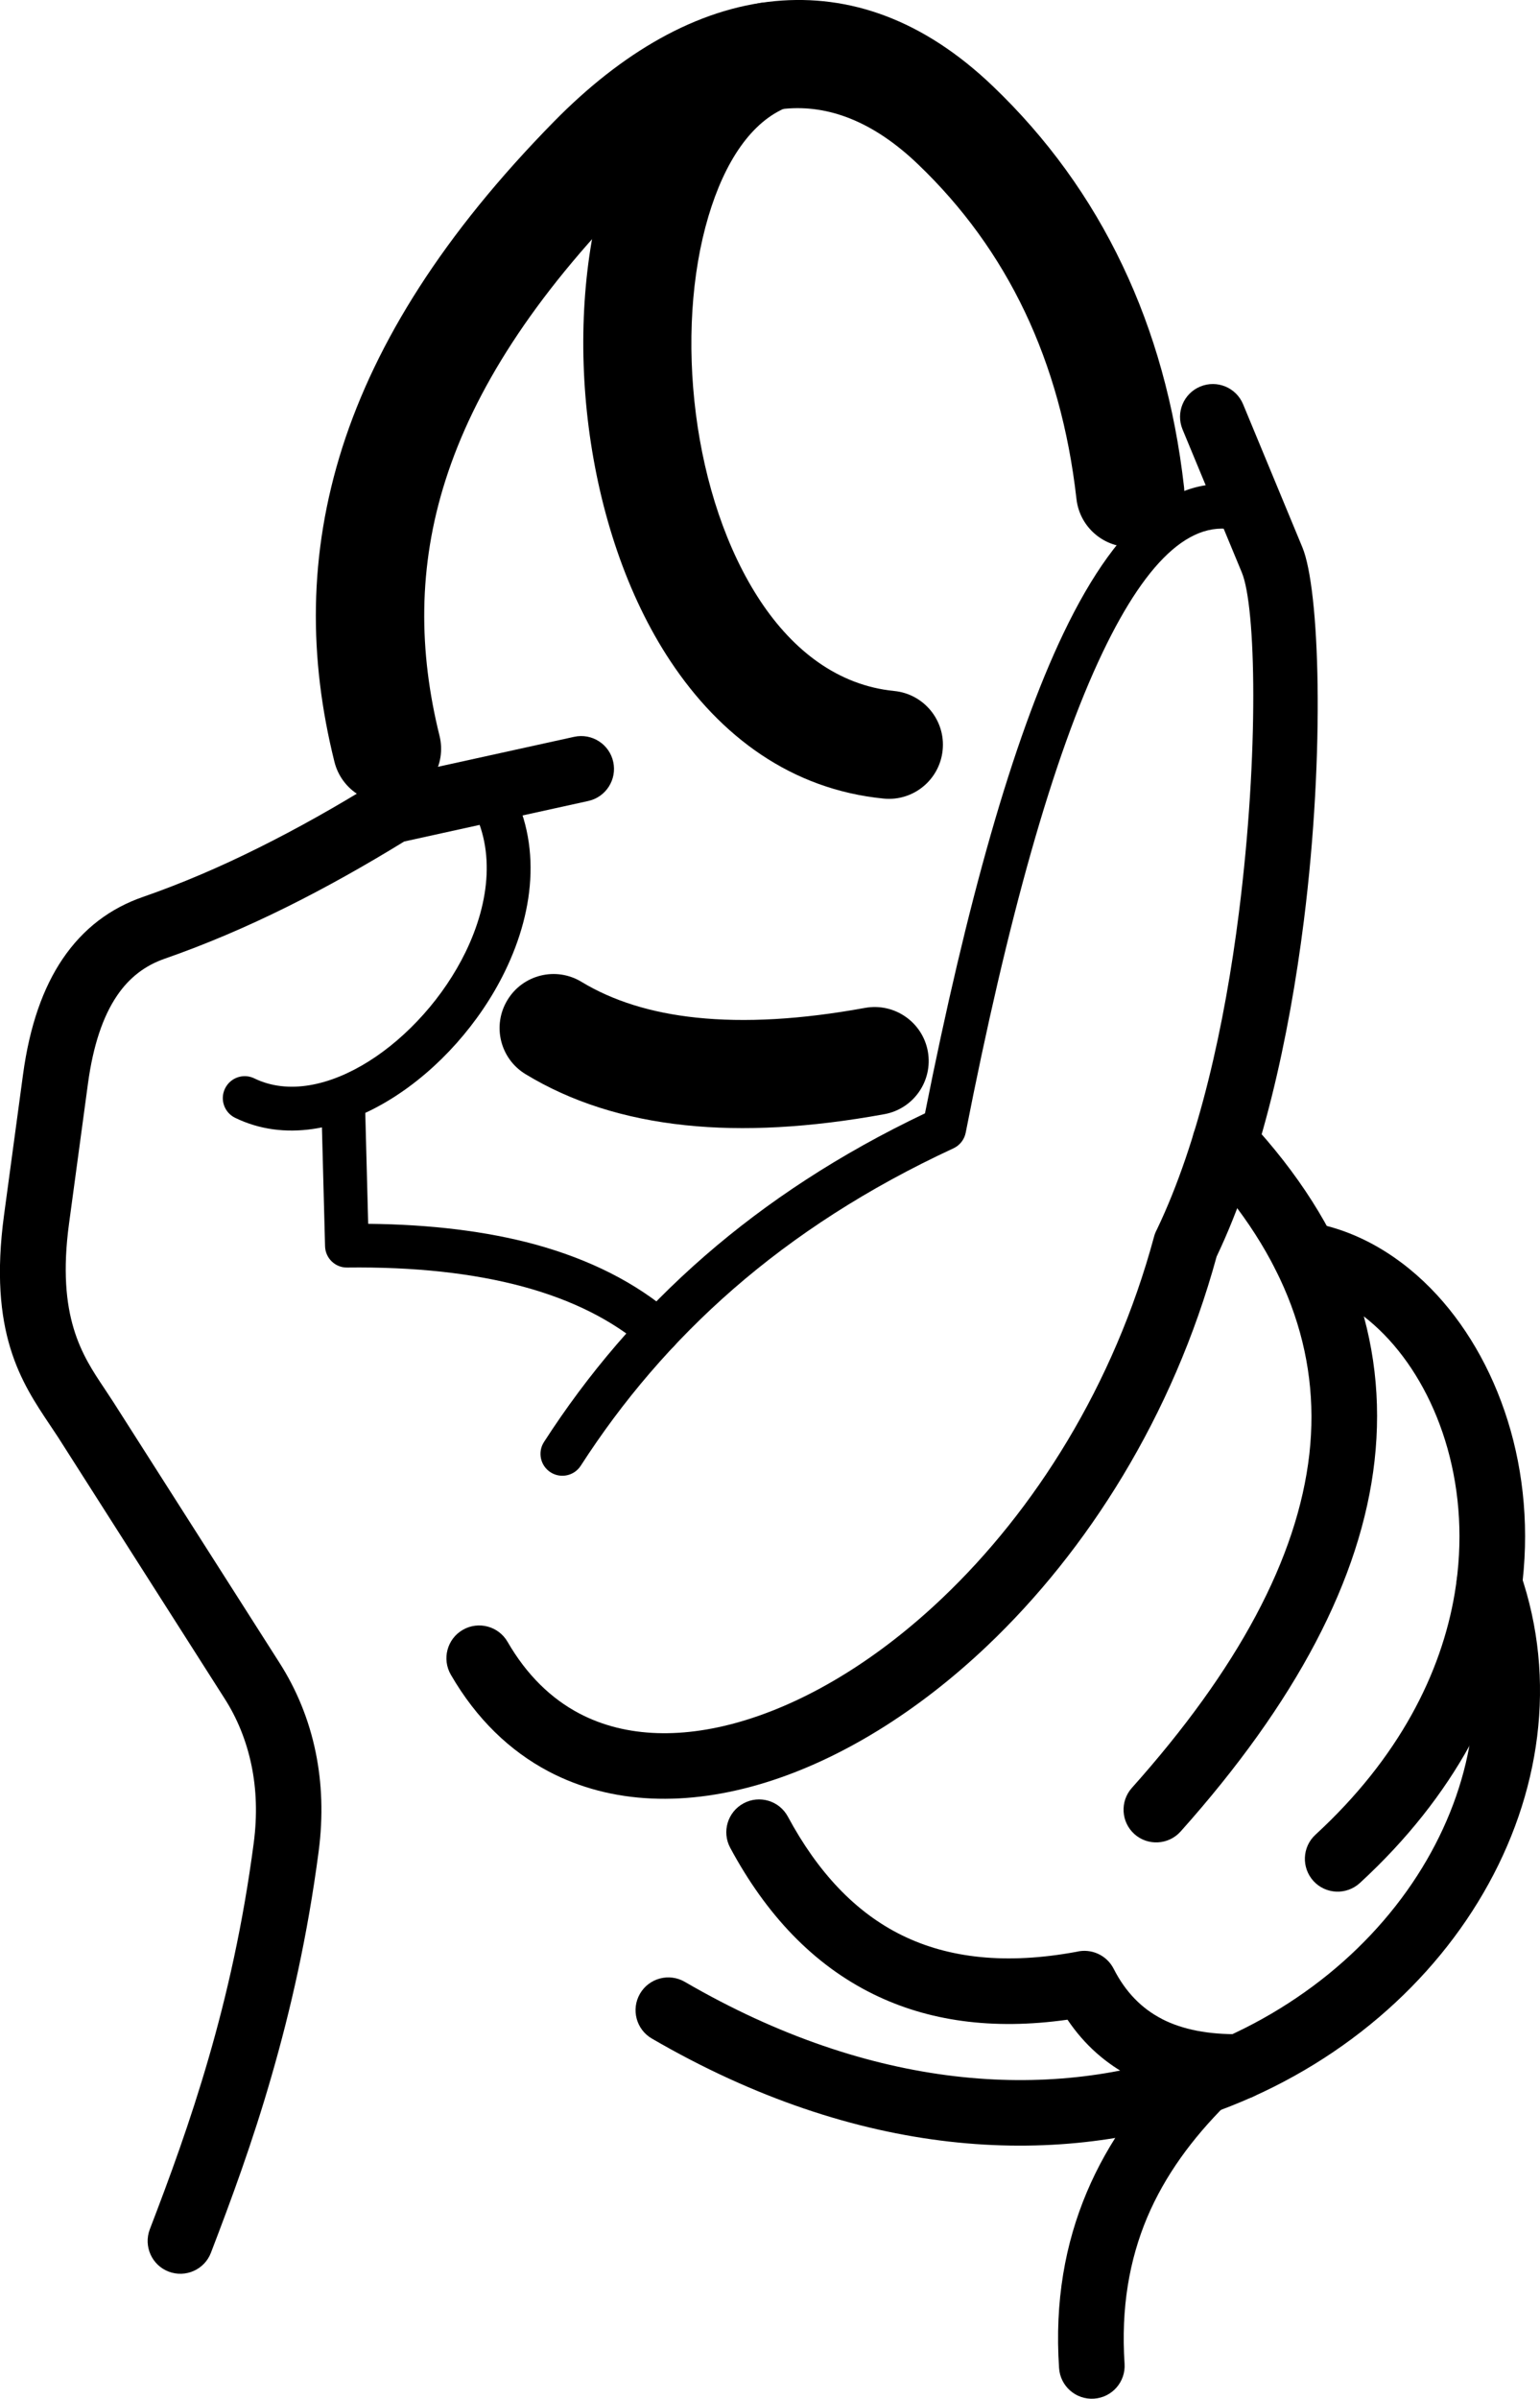 <?xml version="1.0" encoding="utf-8"?>
<!-- Generator: Adobe Illustrator 24.3.0, SVG Export Plug-In . SVG Version: 6.00 Build 0)  -->
<svg version="1.1" id="Layer_1" xmlns="http://www.w3.org/2000/svg" xmlns:xlink="http://www.w3.org/1999/xlink" x="0px" y="0px"
	 width="268.53px" height="418px" viewBox="0 0 268.53 418" enable-background="new 0 0 268.53 418" xml:space="preserve">
<g>
	<path fill-rule="evenodd" clip-rule="evenodd" d="M78.61,291.83c-1.58-2.73-0.65-6.23,2.08-7.81c2.73-1.58,6.23-0.65,7.81,2.08
		c3.35,5.8,7.62,9.91,12.5,12.48c8.19,4.31,18.36,4.46,29.12,1.13c11.35-3.51,23.24-10.82,34.18-21.22
		c16.07-15.26,29.92-37.02,36.93-62.98c0.11-0.44,0.29-0.86,0.49-1.24c7.34-15.3,11.85-35.71,14.31-55.23
		c3.53-27.89,2.98-53.32,0.51-59.27l-10.34-24.94c-1.21-2.92,0.17-6.26,3.09-7.47c2.92-1.21,6.26,0.17,7.47,3.09l10.34,24.94
		c2.99,7.22,3.99,35.35,0.25,65.09c-2.58,20.48-7.37,42.02-15.21,58.49c-7.63,27.89-22.61,51.31-39.97,67.8
		c-12.22,11.61-25.69,19.84-38.71,23.86c-13.61,4.2-26.8,3.85-37.8-1.94C88.92,305.13,83.09,299.57,78.61,291.83z"/>
	<path fill-rule="evenodd" clip-rule="evenodd" d="M101.27,255.41c-1.13,1.77-3.5,2.29-5.27,1.15c-1.77-1.13-2.29-3.5-1.15-5.27
		c7.6-11.79,16.83-22.69,28.08-32.47c10.81-9.39,23.47-17.73,38.36-24.81c7.27-36.55,15.26-65.09,24.16-83.68
		c9.88-20.63,21.21-29.61,34.28-24.6c1.97,0.75,2.95,2.95,2.21,4.93c-0.75,1.97-2.95,2.95-4.93,2.21
		c-8.58-3.28-16.8,4.23-24.71,20.75c-8.74,18.25-16.66,46.85-23.91,83.76c-0.23,1.16-0.99,2.2-2.15,2.73
		c-15,6.95-27.65,15.18-38.34,24.48C117.26,233.85,108.5,244.2,101.27,255.41z"/>
	<path fill-rule="evenodd" clip-rule="evenodd" d="M209.43,203.01c-2.15-2.31-2.02-5.93,0.3-8.08c2.31-2.15,5.93-2.02,8.08,0.3
		c17.13,18.43,24.24,38.23,21.87,59.34c-2.32,20.6-13.77,42.15-33.82,64.59c-2.1,2.34-5.71,2.54-8.05,0.45
		c-2.34-2.1-2.54-5.71-0.45-8.05c18.43-20.61,28.92-40.05,30.96-58.23C230.29,235.63,224.16,218.85,209.43,203.01z"/>
	<path fill-rule="evenodd" clip-rule="evenodd" d="M226.58,224.28c-3.12-0.51-5.22-3.47-4.7-6.57c0.51-3.12,3.47-5.22,6.57-4.7
		c8.26,1.38,15.92,5.92,22.13,12.66c5.71,6.21,10.22,14.36,12.84,23.64c2.58,9.17,3.32,19.5,1.52,30.22
		c-2.71,16.22-11.19,33.32-27.82,48.6c-2.33,2.13-5.94,1.99-8.08-0.33c-2.13-2.33-1.99-5.94,0.33-8.08
		c14.57-13.39,21.96-28.16,24.29-42.07c1.5-8.99,0.89-17.61-1.26-25.25c-2.12-7.53-5.72-14.06-10.23-18.98
		C237.65,228.49,232.26,225.22,226.58,224.28z"/>
	<path fill-rule="evenodd" clip-rule="evenodd" d="M254.3,277.8c-1.03-2.97,0.56-6.22,3.54-7.25c2.98-1.03,6.22,0.56,7.25,3.54
		c6.48,18.73,3.52,38.67-6.43,55.78c-4.95,8.53-11.66,16.36-19.79,22.97c-8.08,6.57-17.6,11.96-28.24,15.64
		c-26.93,9.31-60.96,7.68-96.96-13.24c-2.73-1.58-3.66-5.08-2.08-7.81c1.58-2.73,5.08-3.66,7.81-2.08
		c32.79,19.06,63.46,20.67,87.51,12.35c9.32-3.22,17.66-7.95,24.76-13.71c7.04-5.73,12.84-12.49,17.1-19.84
		C257.1,309.8,259.63,293.22,254.3,277.8z"/>
	<path fill-rule="evenodd" clip-rule="evenodd" d="M216.07,354.47c3.15-0.02,5.73,2.52,5.76,5.66c0.02,3.15-2.52,5.73-5.66,5.75
		c-7.06,0.08-13.38-1.13-18.8-3.92h-0.02c-4.47-2.3-8.23-5.59-11.21-10.01c-13.15,1.86-24.36,0.22-33.86-4.45
		c-10.48-5.15-18.68-13.85-24.95-25.5c-1.5-2.78-0.46-6.25,2.32-7.75c2.78-1.5,6.25-0.46,7.74,2.33c5.16,9.58,11.7,16.65,19.9,20.67
		c8.15,4,18.18,5.13,30.41,2.87c2.53-0.63,5.25,0.53,6.49,2.96c2.08,4.09,4.92,6.94,8.4,8.73v0.01
		C206.26,353.71,210.81,354.54,216.07,354.47z"/>
	<path fill-rule="evenodd" clip-rule="evenodd" d="M196.09,411.9c0.21,3.15-2.17,5.88-5.33,6.09c-3.15,0.21-5.88-2.17-6.09-5.33
		c-0.78-11.65,1.07-21.73,4.84-30.66c3.75-8.87,9.36-16.48,16.15-23.28c2.22-2.24,5.84-2.25,8.08-0.02
		c2.24,2.22,2.25,5.84,0.02,8.08c-5.84,5.84-10.62,12.28-13.74,19.66C196.95,393.75,195.44,402.11,196.09,411.9z"/>
	<path fill-rule="evenodd" clip-rule="evenodd" d="M36.78,392.56c-1.12,2.94-4.42,4.41-7.37,3.29c-2.94-1.12-4.41-4.42-3.29-7.37
		c3.42-8.89,7.02-18.67,10.25-29.81c3.2-11.02,6.01-23.37,7.87-37.49c0.65-4.92,0.46-9.43-0.38-13.51
		c-0.91-4.42-2.55-8.34-4.71-11.7l-29.01-45.5c-0.33-0.51-0.89-1.34-1.45-2.18c-4.94-7.38-10.76-16.05-7.98-36.6l3.3-24.4
		c1.15-8.54,3.51-15.16,6.89-20.16c3.63-5.37,8.38-8.88,14.05-10.84c6.71-2.33,13.43-5.21,20.15-8.56
		c6.78-3.37,13.54-7.18,20.28-11.35c0.56-0.34,1.16-0.58,1.77-0.71l-0.01-0.02l32.97-7.25c3.09-0.68,6.15,1.28,6.82,4.36
		c0.68,3.09-1.28,6.15-4.36,6.82l-32.09,7.06c-6.81,4.18-13.59,7.99-20.33,11.34c-7.1,3.53-14.24,6.58-21.45,9.09
		c-3.34,1.16-6.14,3.24-8.31,6.46c-2.43,3.59-4.14,8.6-5.05,15.28l-3.3,24.4c-2.2,16.27,2.32,23,6.15,28.72
		c0.48,0.71,0.94,1.41,1.58,2.4l29.01,45.5c2.87,4.51,5.08,9.71,6.27,15.55c1.08,5.27,1.33,11.04,0.51,17.27
		c-1.94,14.75-4.89,27.65-8.23,39.18C44.04,373.27,40.31,383.36,36.78,392.56z"/>
	<path fill-rule="evenodd" clip-rule="evenodd" d="M117.28,229.04c1.59,1.37,1.76,3.78,0.39,5.37c-1.37,1.59-3.78,1.76-5.37,0.39
		c-5.49-4.75-12.52-8.26-21.05-10.58c-8.76-2.37-19.02-3.48-30.74-3.34c-2.08,0.02-3.78-1.64-3.83-3.72l-0.66-25.06
		c-0.05-2.11,1.61-3.85,3.72-3.9c2.11-0.05,3.85,1.61,3.9,3.72l0.56,21.34c10.93,0.11,20.63,1.3,29.06,3.58
		C102.85,219.47,110.88,223.52,117.28,229.04z"/>
	<path fill-rule="evenodd" clip-rule="evenodd" d="M41,194.79c-1.9-0.92-2.69-3.21-1.76-5.11s3.21-2.69,5.11-1.76
		c5.92,2.88,13.21,1.26,19.93-2.96c3.4-2.13,6.68-4.95,9.6-8.23c2.91-3.26,5.41-6.95,7.3-10.82c4.27-8.78,5.35-18.5,0.48-26.27
		c-1.11-1.78-0.57-4.13,1.21-5.24s4.13-0.57,5.24,1.21c6.46,10.31,5.28,22.7-0.06,33.65c-2.19,4.51-5.11,8.79-8.47,12.56
		c-3.34,3.75-7.18,7.05-11.26,9.6C59.44,196.96,49.53,198.94,41,194.79z"/>
	<path fill-rule="evenodd" clip-rule="evenodd" d="M206.46,84.86c0.57,5.18-3.16,9.84-8.35,10.41c-5.18,0.57-9.84-3.16-10.41-8.35
		c-1.37-12.09-4.41-22.94-8.99-32.57c-4.63-9.73-10.87-18.29-18.61-25.7c-7.88-7.56-15.71-10.4-23.2-9.7
		c-8.96,0.84-18.14,6.58-26.85,15.45c-17.1,17.41-27.38,33.66-32.36,49.25c-4.84,15.13-4.7,29.86-1.05,44.57
		c1.25,5.06-1.85,10.17-6.91,11.42c-5.06,1.25-10.17-1.85-11.42-6.91c-4.47-17.95-4.59-36.05,1.41-54.84
		C65.6,59.57,77.31,40.81,96.6,21.18c11.7-11.91,24.8-19.7,38.59-20.99c12.85-1.2,25.74,3.14,37.97,14.86
		c9.38,8.98,16.95,19.37,22.59,31.24C201.24,57.81,204.84,70.65,206.46,84.86z"/>
	<path fill-rule="evenodd" clip-rule="evenodd" d="M91.65,187.19c-4.45-2.69-5.87-8.48-3.17-12.92c2.69-4.45,8.48-5.87,12.92-3.17
		c5.47,3.31,12.12,5.4,20.03,6.23c8.46,0.89,18.25,0.34,29.43-1.7c5.12-0.91,10.01,2.49,10.93,7.6c0.91,5.12-2.49,10.01-7.6,10.93
		c-12.99,2.37-24.53,2.99-34.67,1.92C108.81,194.96,99.54,191.98,91.65,187.19z"/>
	<path fill-rule="evenodd" clip-rule="evenodd" d="M130.59,1.06c4.85-1.88,10.31,0.53,12.19,5.39c1.88,4.85-0.53,10.31-5.39,12.19
		c-6.4,2.47-11.05,9.64-13.85,19.02c-3.02,10.1-3.74,22.37-2.2,34.46c1.53,12,5.31,23.67,11.29,32.68
		c5.72,8.6,13.51,14.64,23.29,15.61c5.18,0.51,8.97,5.13,8.45,10.3c-0.51,5.18-5.13,8.97-10.3,8.45
		c-16.08-1.59-28.45-10.82-37.17-23.95c-7.6-11.45-12.35-25.98-14.25-40.74c-1.88-14.66-0.95-29.68,2.79-42.21
		C109.84,17.53,118.19,5.85,130.59,1.06z"/>
</g>
</svg>
